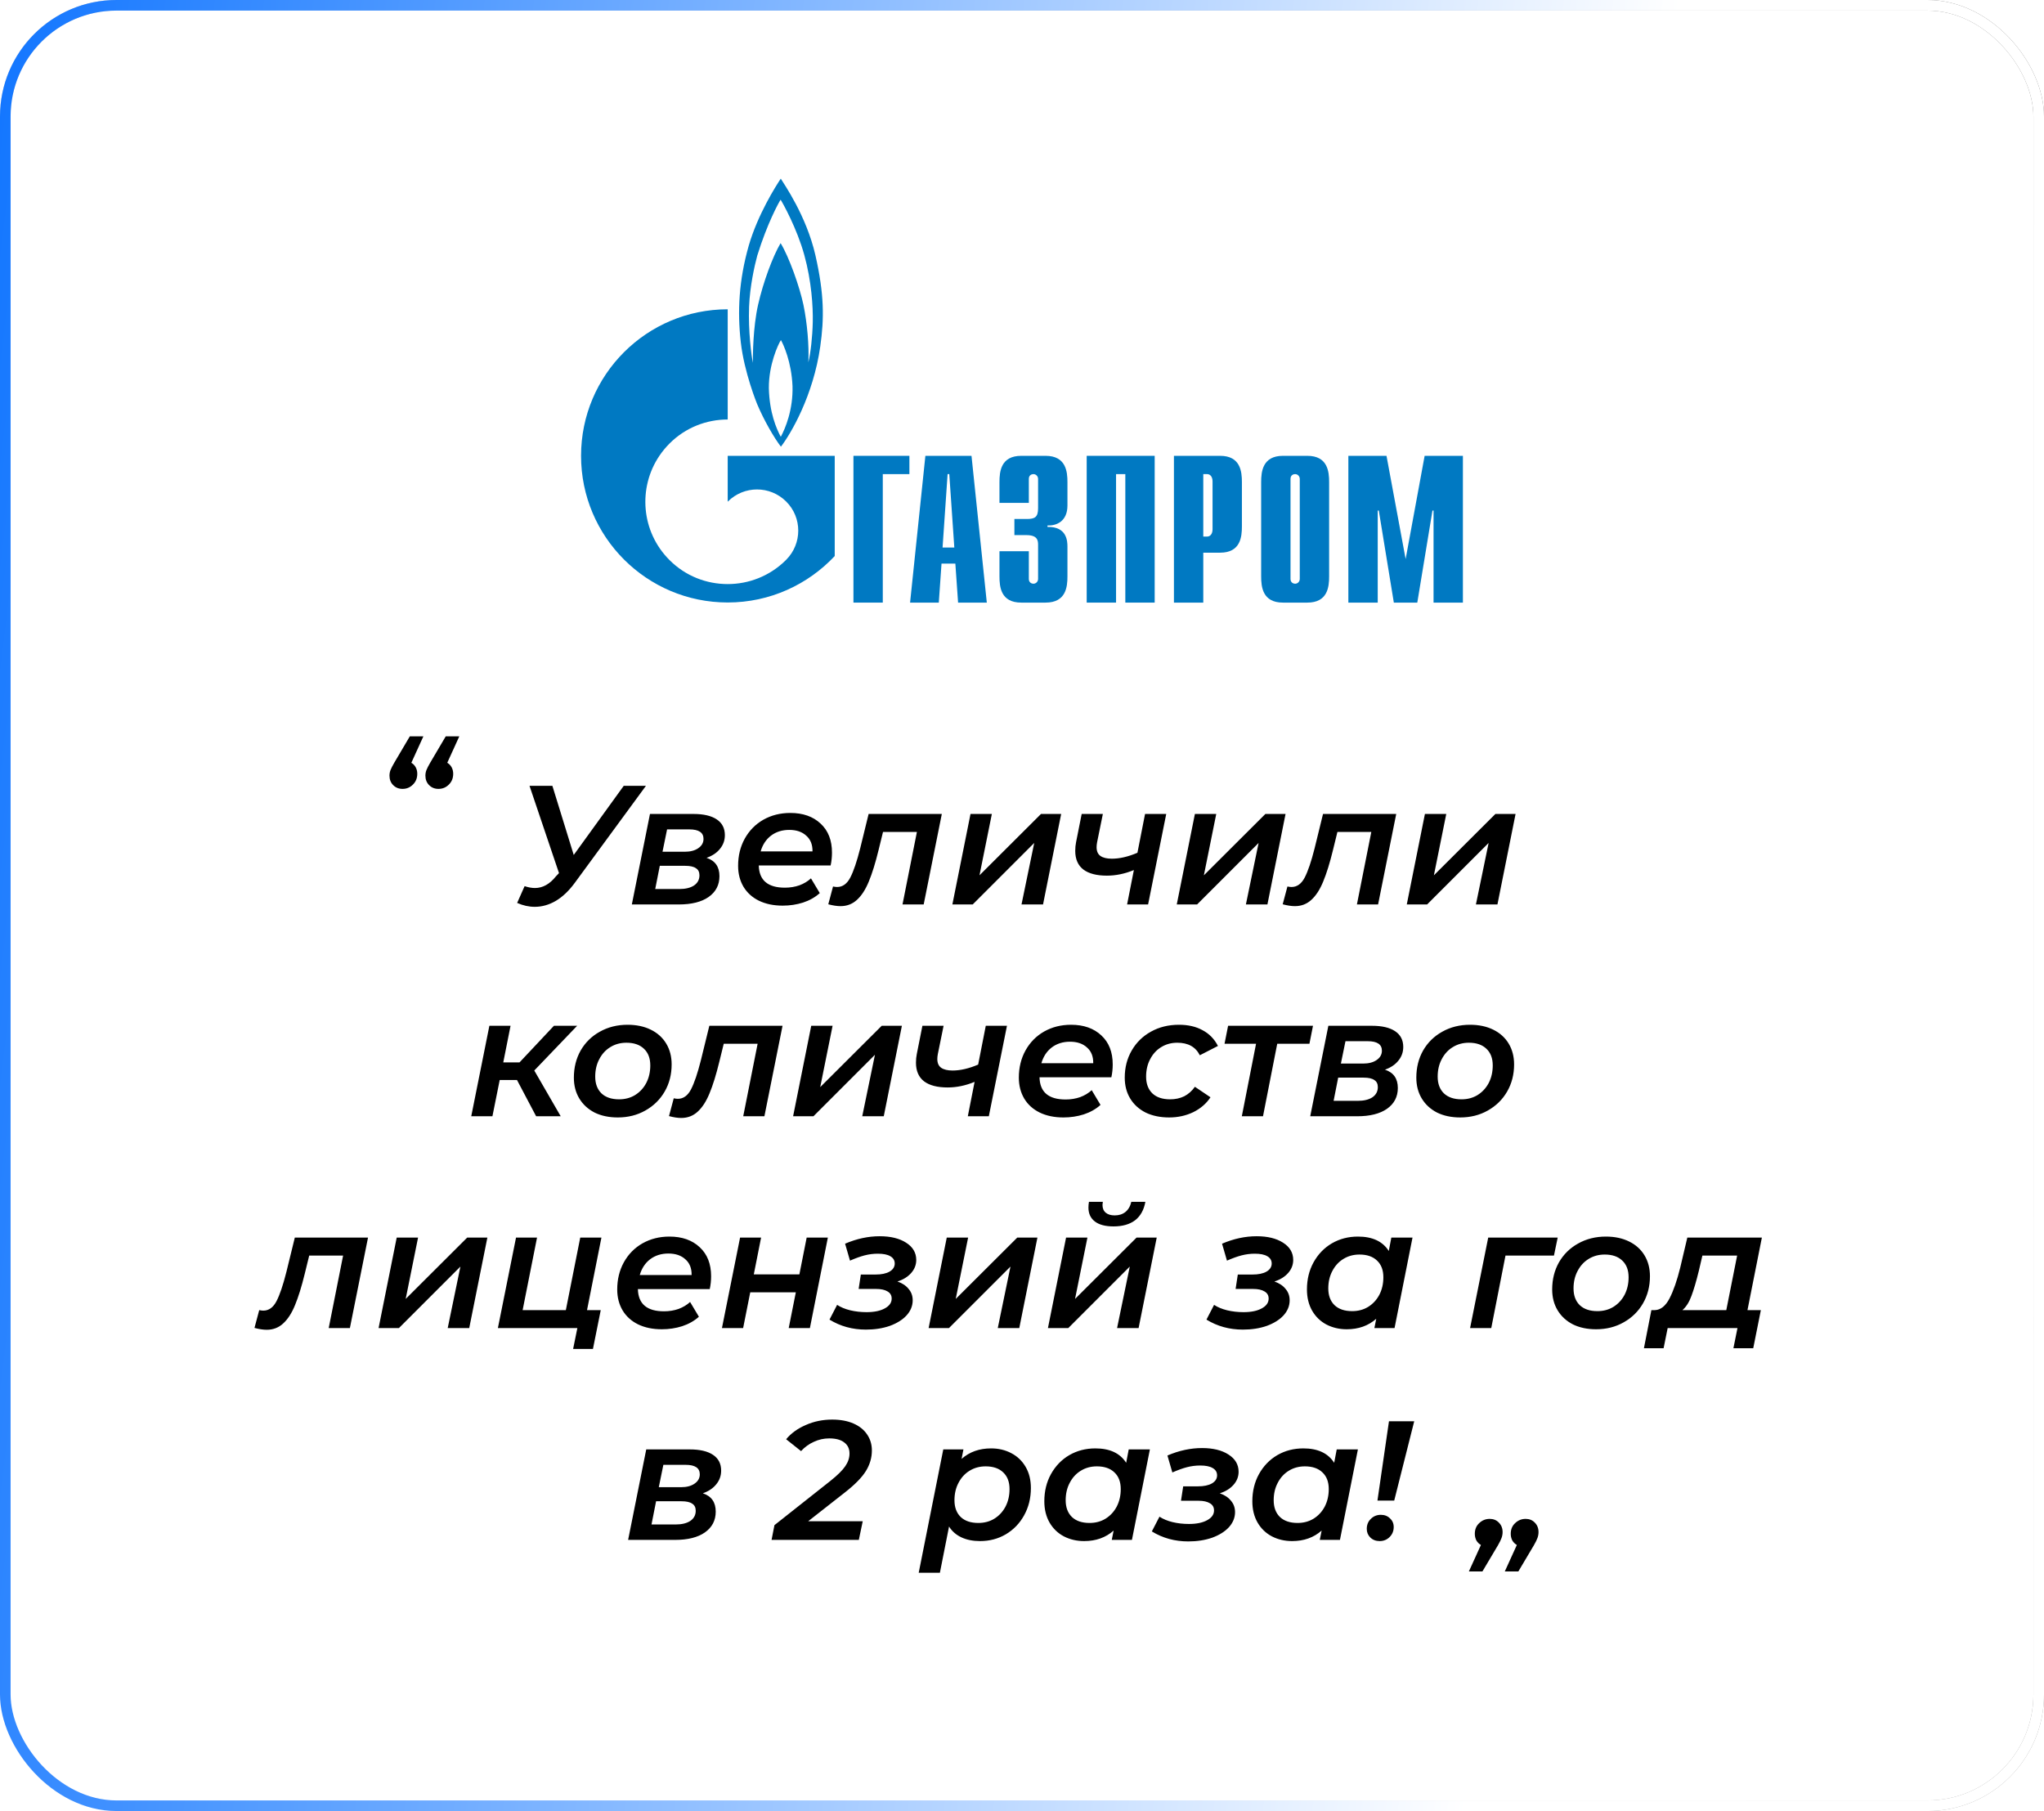 <?xml version="1.0" encoding="UTF-8"?> <svg xmlns="http://www.w3.org/2000/svg" width="193" height="171" viewBox="0 0 193 171" fill="none"><rect x="0.5" y="0.5" width="192" height="170" rx="10.5" fill="white" fill-opacity="0.25" stroke="url(#paint0_linear_2084_2241)"></rect><g filter="url(#filter0_b_2084_2241)"><rect x="1" y="1" width="191" height="169" rx="10" fill="url(#paint1_linear_2084_2241)"></rect><rect x="0.5" y="0.5" width="192" height="170" rx="10.5" stroke="url(#paint2_linear_2084_2241)"></rect><rect x="0.5" y="0.5" width="192" height="170" rx="10.5" stroke="url(#paint3_linear_2084_2241)"></rect></g><rect x="0.5" y="0.5" width="192" height="170" rx="10.5" stroke="url(#paint4_linear_2084_2241)"></rect><path d="M60.99 74.2L54.302 83.32C53.737 84.098 53.129 84.68 52.478 85.064C51.838 85.437 51.177 85.624 50.494 85.624C49.94 85.624 49.385 85.501 48.83 85.256L49.534 83.672C49.886 83.789 50.212 83.848 50.51 83.848C51.246 83.848 51.908 83.48 52.494 82.744L52.782 82.44L49.998 74.2H52.158L54.174 80.728L58.894 74.2H60.99ZM66.716 81C67.527 81.266 67.932 81.842 67.932 82.728C67.932 83.56 67.591 84.216 66.908 84.696C66.236 85.165 65.297 85.4 64.092 85.4H59.66L61.372 76.856H65.484C66.433 76.856 67.164 77.026 67.676 77.368C68.188 77.709 68.444 78.205 68.444 78.856C68.444 79.346 68.289 79.778 67.98 80.152C67.681 80.525 67.26 80.808 66.716 81ZM62.556 80.424H64.652C65.185 80.424 65.612 80.312 65.932 80.088C66.263 79.864 66.428 79.57 66.428 79.208C66.428 78.61 65.98 78.312 65.084 78.312H62.988L62.556 80.424ZM64.14 83.944C64.727 83.944 65.191 83.832 65.532 83.608C65.873 83.373 66.044 83.053 66.044 82.648C66.044 82.338 65.932 82.114 65.708 81.976C65.495 81.826 65.159 81.752 64.7 81.752H62.3L61.868 83.944H64.14ZM78.558 80.504C78.558 80.92 78.516 81.325 78.43 81.72H71.646C71.678 83.117 72.5 83.816 74.11 83.816C74.601 83.816 75.06 83.741 75.486 83.592C75.913 83.432 76.276 83.213 76.574 82.936L77.406 84.328C76.969 84.722 76.441 85.021 75.822 85.224C75.214 85.416 74.574 85.512 73.902 85.512C73.049 85.512 72.302 85.357 71.662 85.048C71.033 84.738 70.548 84.301 70.206 83.736C69.865 83.16 69.694 82.498 69.694 81.752C69.694 80.802 69.902 79.949 70.318 79.192C70.745 78.424 71.332 77.826 72.078 77.4C72.836 76.973 73.684 76.76 74.622 76.76C75.817 76.76 76.772 77.096 77.486 77.768C78.201 78.429 78.558 79.341 78.558 80.504ZM74.526 78.36C73.854 78.36 73.278 78.541 72.798 78.904C72.329 79.266 72.004 79.762 71.822 80.392H76.718C76.729 79.752 76.532 79.256 76.126 78.904C75.732 78.541 75.198 78.36 74.526 78.36ZM88.929 76.856L87.217 85.4H85.217L86.577 78.552H83.377L82.961 80.248C82.662 81.474 82.353 82.472 82.033 83.24C81.723 83.997 81.35 84.573 80.913 84.968C80.486 85.362 79.969 85.56 79.361 85.56C79.03 85.56 78.646 85.501 78.209 85.384L78.657 83.704C78.806 83.736 78.934 83.752 79.041 83.752C79.563 83.752 79.979 83.453 80.289 82.856C80.598 82.258 80.907 81.346 81.217 80.12L82.017 76.856H88.929ZM91.638 76.856H93.654L92.486 82.648L98.294 76.856H100.198L98.486 85.4H96.454L97.654 79.592L91.846 85.4H89.926L91.638 76.856ZM110.119 76.856L108.407 85.4H106.423L107.063 82.152C106.21 82.504 105.362 82.68 104.519 82.68C103.549 82.68 102.807 82.488 102.295 82.104C101.783 81.709 101.527 81.122 101.527 80.344C101.527 80.045 101.554 79.768 101.607 79.512L102.135 76.856H104.135L103.591 79.528C103.559 79.698 103.543 79.853 103.543 79.992C103.543 80.376 103.666 80.653 103.911 80.824C104.157 80.994 104.514 81.08 104.983 81.08C105.719 81.08 106.525 80.893 107.399 80.52L108.119 76.856H110.119ZM112.825 76.856H114.841L113.673 82.648L119.481 76.856H121.385L119.673 85.4H117.641L118.841 79.592L113.033 85.4H111.113L112.825 76.856ZM131.835 76.856L130.123 85.4H128.123L129.483 78.552H126.283L125.867 80.248C125.568 81.474 125.259 82.472 124.939 83.24C124.629 83.997 124.256 84.573 123.819 84.968C123.392 85.362 122.875 85.56 122.267 85.56C121.936 85.56 121.552 85.501 121.115 85.384L121.563 83.704C121.712 83.736 121.84 83.752 121.947 83.752C122.469 83.752 122.885 83.453 123.195 82.856C123.504 82.258 123.813 81.346 124.123 80.12L124.923 76.856H131.835ZM134.544 76.856H136.56L135.392 82.648L141.2 76.856H143.104L141.392 85.4H139.36L140.56 79.592L134.752 85.4H132.832L134.544 76.856ZM50.448 101.08L52.944 105.4H50.624L48.816 101.976H47.184L46.496 105.4H44.496L46.208 96.856H48.208L47.52 100.312H49.056L52.304 96.856H54.496L50.448 101.08ZM58.33 105.512C57.498 105.512 56.767 105.357 56.138 105.048C55.52 104.728 55.039 104.285 54.698 103.72C54.357 103.154 54.186 102.498 54.186 101.752C54.186 100.802 54.4 99.949 54.826 99.192C55.264 98.434 55.866 97.842 56.634 97.416C57.413 96.978 58.288 96.76 59.258 96.76C60.09 96.76 60.821 96.914 61.45 97.224C62.08 97.533 62.565 97.97 62.906 98.536C63.248 99.101 63.418 99.757 63.418 100.504C63.418 101.453 63.2 102.306 62.762 103.064C62.325 103.821 61.717 104.418 60.938 104.856C60.17 105.293 59.301 105.512 58.33 105.512ZM58.458 103.8C59.023 103.8 59.525 103.666 59.962 103.4C60.41 103.122 60.762 102.744 61.018 102.264C61.274 101.773 61.402 101.218 61.402 100.6C61.402 99.928 61.205 99.405 60.81 99.032C60.416 98.648 59.861 98.456 59.146 98.456C58.581 98.456 58.074 98.594 57.626 98.872C57.189 99.138 56.842 99.517 56.586 100.008C56.33 100.488 56.202 101.037 56.202 101.656C56.202 102.328 56.4 102.856 56.794 103.24C57.189 103.613 57.743 103.8 58.458 103.8ZM73.889 96.856L72.177 105.4H70.177L71.537 98.552H68.338L67.921 100.248C67.623 101.474 67.314 102.472 66.993 103.24C66.684 103.997 66.311 104.573 65.874 104.968C65.447 105.362 64.93 105.56 64.322 105.56C63.991 105.56 63.607 105.501 63.169 105.384L63.617 103.704C63.767 103.736 63.895 103.752 64.001 103.752C64.524 103.752 64.94 103.453 65.249 102.856C65.559 102.258 65.868 101.346 66.177 100.12L66.978 96.856H73.889ZM76.599 96.856H78.615L77.447 102.648L83.255 96.856H85.159L83.447 105.4H81.415L82.615 99.592L76.807 105.4H74.887L76.599 96.856ZM95.08 96.856L93.368 105.4H91.384L92.024 102.152C91.171 102.504 90.323 102.68 89.48 102.68C88.51 102.68 87.768 102.488 87.256 102.104C86.744 101.709 86.488 101.122 86.488 100.344C86.488 100.045 86.515 99.768 86.568 99.512L87.096 96.856H89.096L88.552 99.528C88.52 99.698 88.504 99.853 88.504 99.992C88.504 100.376 88.627 100.653 88.872 100.824C89.118 100.994 89.475 101.08 89.944 101.08C90.68 101.08 91.486 100.893 92.36 100.52L93.08 96.856H95.08ZM105.066 100.504C105.066 100.92 105.023 101.325 104.938 101.72H98.154C98.186 103.117 99.007 103.816 100.618 103.816C101.109 103.816 101.567 103.741 101.994 103.592C102.421 103.432 102.783 103.213 103.082 102.936L103.914 104.328C103.477 104.722 102.949 105.021 102.33 105.224C101.722 105.416 101.082 105.512 100.41 105.512C99.557 105.512 98.81 105.357 98.17 105.048C97.541 104.738 97.055 104.301 96.714 103.736C96.373 103.16 96.202 102.498 96.202 101.752C96.202 100.802 96.41 99.949 96.826 99.192C97.253 98.424 97.84 97.826 98.586 97.4C99.344 96.973 100.191 96.76 101.13 96.76C102.325 96.76 103.279 97.096 103.994 97.768C104.709 98.429 105.066 99.341 105.066 100.504ZM101.034 98.36C100.362 98.36 99.786 98.541 99.306 98.904C98.837 99.266 98.511 99.762 98.33 100.392H103.226C103.237 99.752 103.039 99.256 102.634 98.904C102.239 98.541 101.706 98.36 101.034 98.36ZM110.394 105.512C109.551 105.512 108.81 105.357 108.17 105.048C107.54 104.728 107.055 104.285 106.714 103.72C106.372 103.154 106.202 102.498 106.202 101.752C106.202 100.802 106.42 99.949 106.858 99.192C107.295 98.434 107.898 97.842 108.666 97.416C109.444 96.978 110.33 96.76 111.322 96.76C112.186 96.76 112.927 96.93 113.546 97.272C114.175 97.602 114.66 98.098 115.002 98.76L113.29 99.64C112.895 98.85 112.186 98.456 111.162 98.456C110.596 98.456 110.09 98.594 109.642 98.872C109.204 99.138 108.858 99.517 108.602 100.008C108.346 100.488 108.218 101.037 108.218 101.656C108.218 102.328 108.415 102.856 108.81 103.24C109.204 103.613 109.764 103.8 110.49 103.8C110.98 103.8 111.423 103.704 111.818 103.512C112.212 103.309 112.548 103.01 112.826 102.616L114.298 103.608C113.903 104.205 113.359 104.674 112.666 105.016C111.972 105.346 111.215 105.512 110.394 105.512ZM123.64 98.552H120.6L119.256 105.4H117.256L118.6 98.552H115.624L115.96 96.856H123.976L123.64 98.552ZM130.771 101C131.581 101.266 131.987 101.842 131.987 102.728C131.987 103.56 131.645 104.216 130.963 104.696C130.291 105.165 129.352 105.4 128.147 105.4H123.715L125.427 96.856H129.539C130.488 96.856 131.219 97.026 131.731 97.368C132.243 97.709 132.499 98.205 132.499 98.856C132.499 99.346 132.344 99.778 132.035 100.152C131.736 100.525 131.315 100.808 130.771 101ZM126.611 100.424H128.707C129.24 100.424 129.667 100.312 129.987 100.088C130.317 99.864 130.483 99.57 130.483 99.208C130.483 98.61 130.035 98.312 129.139 98.312H127.043L126.611 100.424ZM128.195 103.944C128.781 103.944 129.245 103.832 129.587 103.608C129.928 103.373 130.099 103.053 130.099 102.648C130.099 102.338 129.987 102.114 129.763 101.976C129.549 101.826 129.213 101.752 128.755 101.752H126.355L125.923 103.944H128.195ZM137.877 105.512C137.045 105.512 136.314 105.357 135.685 105.048C135.066 104.728 134.586 104.285 134.245 103.72C133.904 103.154 133.733 102.498 133.733 101.752C133.733 100.802 133.946 99.949 134.373 99.192C134.81 98.434 135.413 97.842 136.181 97.416C136.96 96.978 137.834 96.76 138.805 96.76C139.637 96.76 140.368 96.914 140.997 97.224C141.626 97.533 142.112 97.97 142.453 98.536C142.794 99.101 142.965 99.757 142.965 100.504C142.965 101.453 142.746 102.306 142.309 103.064C141.872 103.821 141.264 104.418 140.485 104.856C139.717 105.293 138.848 105.512 137.877 105.512ZM138.005 103.8C138.57 103.8 139.072 103.666 139.509 103.4C139.957 103.122 140.309 102.744 140.565 102.264C140.821 101.773 140.949 101.218 140.949 100.6C140.949 99.928 140.752 99.405 140.357 99.032C139.962 98.648 139.408 98.456 138.693 98.456C138.128 98.456 137.621 98.594 137.173 98.872C136.736 99.138 136.389 99.517 136.133 100.008C135.877 100.488 135.749 101.037 135.749 101.656C135.749 102.328 135.946 102.856 136.341 103.24C136.736 103.613 137.29 103.8 138.005 103.8ZM34.749 116.856L33.037 125.4H31.037L32.397 118.552H29.197L28.781 120.248C28.482 121.474 28.173 122.472 27.853 123.24C27.544 123.997 27.17 124.573 26.733 124.968C26.306 125.362 25.789 125.56 25.181 125.56C24.85 125.56 24.466 125.501 24.029 125.384L24.477 123.704C24.626 123.736 24.754 123.752 24.861 123.752C25.384 123.752 25.799 123.453 26.109 122.856C26.418 122.258 26.727 121.346 27.037 120.12L27.837 116.856H34.749ZM37.458 116.856H39.474L38.306 122.648L44.114 116.856H46.018L44.306 125.4H42.274L43.474 119.592L37.666 125.4H35.746L37.458 116.856ZM55.428 123.704H56.724L55.988 127.368H54.116L54.516 125.4H47.012L48.724 116.856H50.708L49.348 123.704H53.428L54.788 116.856H56.788L55.428 123.704ZM67.144 120.504C67.144 120.92 67.102 121.325 67.016 121.72H60.232C60.264 123.117 61.086 123.816 62.696 123.816C63.187 123.816 63.646 123.741 64.072 123.592C64.499 123.432 64.862 123.213 65.16 122.936L65.992 124.328C65.555 124.722 65.027 125.021 64.408 125.224C63.8 125.416 63.16 125.512 62.488 125.512C61.635 125.512 60.888 125.357 60.248 125.048C59.619 124.738 59.134 124.301 58.792 123.736C58.451 123.16 58.28 122.498 58.28 121.752C58.28 120.802 58.488 119.949 58.904 119.192C59.331 118.424 59.918 117.826 60.664 117.4C61.422 116.973 62.27 116.76 63.208 116.76C64.403 116.76 65.358 117.096 66.072 117.768C66.787 118.429 67.144 119.341 67.144 120.504ZM63.112 118.36C62.44 118.36 61.864 118.541 61.384 118.904C60.915 119.266 60.59 119.762 60.408 120.392H65.304C65.315 119.752 65.118 119.256 64.712 118.904C64.318 118.541 63.784 118.36 63.112 118.36ZM69.88 116.856H71.864L71.176 120.328H75.48L76.168 116.856H78.168L76.472 125.4H74.472L75.144 122.024H70.84L70.168 125.4H68.168L69.88 116.856ZM84.739 121C85.198 121.16 85.549 121.394 85.795 121.704C86.051 122.002 86.179 122.36 86.179 122.776C86.179 123.298 85.987 123.773 85.603 124.2C85.219 124.616 84.691 124.946 84.019 125.192C83.347 125.426 82.595 125.544 81.763 125.544C80.493 125.544 79.347 125.229 78.323 124.6L79.043 123.208C79.384 123.432 79.795 123.602 80.275 123.72C80.766 123.837 81.283 123.896 81.827 123.896C82.541 123.896 83.112 123.778 83.539 123.544C83.976 123.309 84.195 123 84.195 122.616C84.195 122.317 84.067 122.093 83.811 121.944C83.555 121.784 83.192 121.704 82.723 121.704H81.075L81.283 120.344H82.659C83.224 120.344 83.667 120.253 83.987 120.072C84.317 119.88 84.483 119.624 84.483 119.304C84.483 119.005 84.344 118.776 84.067 118.616C83.8 118.456 83.406 118.376 82.883 118.376C82.467 118.376 82.051 118.429 81.635 118.536C81.23 118.642 80.771 118.808 80.259 119.032L79.795 117.432C80.894 116.962 81.981 116.728 83.059 116.728C84.094 116.728 84.925 116.93 85.555 117.336C86.195 117.741 86.515 118.285 86.515 118.968C86.515 119.426 86.355 119.837 86.035 120.2C85.715 120.562 85.283 120.829 84.739 121ZM89.395 116.856H91.412L90.243 122.648L96.052 116.856H97.956L96.243 125.4H94.212L95.412 119.592L89.603 125.4H87.683L89.395 116.856ZM100.661 116.856H102.677L101.509 122.648L107.317 116.856H109.221L107.509 125.4H105.477L106.677 119.592L100.869 125.4H98.949L100.661 116.856ZM105.141 115.8C104.373 115.8 103.786 115.645 103.381 115.336C102.976 115.026 102.773 114.589 102.773 114.024C102.773 113.853 102.789 113.672 102.821 113.48H104.133C104.112 113.629 104.101 113.725 104.101 113.768C104.101 114.088 104.202 114.333 104.405 114.504C104.608 114.674 104.89 114.76 105.253 114.76C105.658 114.76 105.994 114.653 106.261 114.44C106.538 114.216 106.725 113.896 106.821 113.48H108.149C108.01 114.248 107.685 114.829 107.173 115.224C106.661 115.608 105.984 115.8 105.141 115.8ZM120.333 121C120.791 121.16 121.143 121.394 121.389 121.704C121.645 122.002 121.773 122.36 121.773 122.776C121.773 123.298 121.581 123.773 121.197 124.2C120.813 124.616 120.285 124.946 119.613 125.192C118.941 125.426 118.189 125.544 117.357 125.544C116.087 125.544 114.941 125.229 113.917 124.6L114.637 123.208C114.978 123.432 115.389 123.602 115.869 123.72C116.359 123.837 116.877 123.896 117.421 123.896C118.135 123.896 118.706 123.778 119.133 123.544C119.57 123.309 119.789 123 119.789 122.616C119.789 122.317 119.661 122.093 119.405 121.944C119.149 121.784 118.786 121.704 118.317 121.704H116.669L116.877 120.344H118.253C118.818 120.344 119.261 120.253 119.581 120.072C119.911 119.88 120.077 119.624 120.077 119.304C120.077 119.005 119.938 118.776 119.661 118.616C119.394 118.456 118.999 118.376 118.477 118.376C118.061 118.376 117.645 118.429 117.229 118.536C116.823 118.642 116.365 118.808 115.853 119.032L115.389 117.432C116.487 116.962 117.575 116.728 118.653 116.728C119.687 116.728 120.519 116.93 121.149 117.336C121.789 117.741 122.109 118.285 122.109 118.968C122.109 119.426 121.949 119.837 121.629 120.2C121.309 120.562 120.877 120.829 120.333 121ZM133.373 116.856L131.677 125.4H129.773L129.949 124.52C129.203 125.181 128.275 125.512 127.165 125.512C126.461 125.512 125.821 125.362 125.245 125.064C124.68 124.765 124.232 124.333 123.901 123.768C123.571 123.192 123.405 122.52 123.405 121.752C123.405 120.802 123.613 119.949 124.029 119.192C124.456 118.424 125.032 117.826 125.757 117.4C126.493 116.973 127.315 116.76 128.221 116.76C129.587 116.76 130.557 117.213 131.133 118.12L131.373 116.856H133.373ZM127.677 123.8C128.243 123.8 128.744 123.666 129.181 123.4C129.629 123.122 129.981 122.744 130.237 122.264C130.493 121.773 130.621 121.218 130.621 120.6C130.621 119.928 130.424 119.405 130.029 119.032C129.635 118.648 129.08 118.456 128.365 118.456C127.8 118.456 127.293 118.594 126.845 118.872C126.408 119.138 126.061 119.517 125.805 120.008C125.549 120.488 125.421 121.037 125.421 121.656C125.421 122.328 125.619 122.856 126.013 123.24C126.408 123.613 126.963 123.8 127.677 123.8ZM146.729 118.552H142.153L140.809 125.4H138.809L140.521 116.856H147.081L146.729 118.552ZM150.705 125.512C149.873 125.512 149.142 125.357 148.513 125.048C147.894 124.728 147.414 124.285 147.073 123.72C146.732 123.154 146.561 122.498 146.561 121.752C146.561 120.802 146.774 119.949 147.201 119.192C147.638 118.434 148.241 117.842 149.009 117.416C149.788 116.978 150.662 116.76 151.633 116.76C152.465 116.76 153.196 116.914 153.825 117.224C154.454 117.533 154.94 117.97 155.281 118.536C155.622 119.101 155.793 119.757 155.793 120.504C155.793 121.453 155.574 122.306 155.137 123.064C154.7 123.821 154.092 124.418 153.313 124.856C152.545 125.293 151.676 125.512 150.705 125.512ZM150.833 123.8C151.398 123.8 151.9 123.666 152.337 123.4C152.785 123.122 153.137 122.744 153.393 122.264C153.649 121.773 153.777 121.218 153.777 120.6C153.777 119.928 153.58 119.405 153.185 119.032C152.79 118.648 152.236 118.456 151.521 118.456C150.956 118.456 150.449 118.594 150.001 118.872C149.564 119.138 149.217 119.517 148.961 120.008C148.705 120.488 148.577 121.037 148.577 121.656C148.577 122.328 148.774 122.856 149.169 123.24C149.564 123.613 150.118 123.8 150.833 123.8ZM165.001 123.704H166.265L165.545 127.304H163.673L164.057 125.4H157.465L157.081 127.304H155.224L155.928 123.704H156.264C156.809 123.682 157.267 123.314 157.641 122.6C158.014 121.874 158.35 120.909 158.649 119.704L159.321 116.856H166.361L165.001 123.704ZM160.409 119.992C160.163 120.994 159.929 121.789 159.705 122.376C159.491 122.962 159.209 123.405 158.857 123.704H163.001L164.025 118.552H160.745L160.409 119.992ZM66.365 141C67.175 141.266 67.581 141.842 67.581 142.728C67.581 143.56 67.239 144.216 66.556 144.696C65.885 145.165 64.946 145.4 63.74 145.4H59.309L61.02 136.856H65.132C66.082 136.856 66.812 137.026 67.325 137.368C67.837 137.709 68.093 138.205 68.093 138.856C68.093 139.346 67.938 139.778 67.629 140.152C67.33 140.525 66.909 140.808 66.365 141ZM62.205 140.424H64.3C64.834 140.424 65.26 140.312 65.581 140.088C65.911 139.864 66.076 139.57 66.076 139.208C66.076 138.61 65.629 138.312 64.733 138.312H62.636L62.205 140.424ZM63.788 143.944C64.375 143.944 64.839 143.832 65.18 143.608C65.522 143.373 65.692 143.053 65.692 142.648C65.692 142.338 65.581 142.114 65.356 141.976C65.143 141.826 64.807 141.752 64.349 141.752H61.949L61.517 143.944H63.788ZM76.309 143.64H81.461L81.093 145.4H72.853L73.125 144.008L78.405 139.832C79.087 139.288 79.557 138.824 79.813 138.44C80.079 138.056 80.213 137.656 80.213 137.24C80.213 136.792 80.047 136.445 79.717 136.2C79.397 135.944 78.922 135.816 78.293 135.816C77.791 135.816 77.311 135.922 76.853 136.136C76.394 136.338 75.989 136.632 75.637 137.016L74.229 135.896C74.698 135.33 75.317 134.882 76.085 134.552C76.853 134.21 77.685 134.04 78.581 134.04C79.349 134.04 80.015 134.162 80.581 134.408C81.146 134.653 81.578 135 81.877 135.448C82.175 135.885 82.325 136.386 82.325 136.952C82.325 137.634 82.138 138.28 81.765 138.888C81.391 139.496 80.735 140.168 79.797 140.904L76.309 143.64ZM93.579 136.76C94.283 136.76 94.918 136.909 95.483 137.208C96.059 137.506 96.512 137.938 96.843 138.504C97.174 139.069 97.339 139.736 97.339 140.504C97.339 141.453 97.126 142.312 96.699 143.08C96.283 143.837 95.707 144.434 94.971 144.872C94.246 145.298 93.435 145.512 92.539 145.512C91.867 145.512 91.28 145.394 90.779 145.16C90.278 144.925 89.888 144.584 89.611 144.136L88.747 148.504H86.747L89.067 136.856H90.971L90.795 137.752C91.542 137.09 92.47 136.76 93.579 136.76ZM92.379 143.8C92.944 143.8 93.446 143.666 93.883 143.4C94.331 143.122 94.683 142.744 94.939 142.264C95.195 141.773 95.323 141.218 95.323 140.6C95.323 139.928 95.126 139.405 94.731 139.032C94.336 138.648 93.782 138.456 93.067 138.456C92.502 138.456 91.995 138.594 91.547 138.872C91.11 139.138 90.763 139.517 90.507 140.008C90.251 140.488 90.123 141.037 90.123 141.656C90.123 142.328 90.32 142.856 90.715 143.24C91.11 143.613 91.664 143.8 92.379 143.8ZM108.576 136.856L106.88 145.4H104.976L105.152 144.52C104.406 145.181 103.478 145.512 102.368 145.512C101.664 145.512 101.024 145.362 100.448 145.064C99.883 144.765 99.435 144.333 99.104 143.768C98.774 143.192 98.608 142.52 98.608 141.752C98.608 140.802 98.816 139.949 99.232 139.192C99.659 138.424 100.235 137.826 100.96 137.4C101.696 136.973 102.518 136.76 103.424 136.76C104.79 136.76 105.76 137.213 106.336 138.12L106.576 136.856H108.576ZM102.88 143.8C103.446 143.8 103.947 143.666 104.384 143.4C104.832 143.122 105.184 142.744 105.44 142.264C105.696 141.773 105.824 141.218 105.824 140.6C105.824 139.928 105.627 139.405 105.232 139.032C104.838 138.648 104.283 138.456 103.568 138.456C103.003 138.456 102.496 138.594 102.048 138.872C101.611 139.138 101.264 139.517 101.008 140.008C100.752 140.488 100.624 141.037 100.624 141.656C100.624 142.328 100.822 142.856 101.216 143.24C101.611 143.613 102.166 143.8 102.88 143.8ZM115.176 141C115.635 141.16 115.987 141.394 116.232 141.704C116.488 142.002 116.616 142.36 116.616 142.776C116.616 143.298 116.424 143.773 116.04 144.2C115.656 144.616 115.128 144.946 114.456 145.192C113.784 145.426 113.032 145.544 112.2 145.544C110.931 145.544 109.784 145.229 108.76 144.6L109.48 143.208C109.822 143.432 110.232 143.602 110.712 143.72C111.203 143.837 111.72 143.896 112.264 143.896C112.979 143.896 113.55 143.778 113.976 143.544C114.414 143.309 114.632 143 114.632 142.616C114.632 142.317 114.504 142.093 114.248 141.944C113.992 141.784 113.63 141.704 113.16 141.704H111.512L111.72 140.344H113.096C113.662 140.344 114.104 140.253 114.424 140.072C114.755 139.88 114.92 139.624 114.92 139.304C114.92 139.005 114.782 138.776 114.504 138.616C114.238 138.456 113.843 138.376 113.32 138.376C112.904 138.376 112.488 138.429 112.072 138.536C111.667 138.642 111.208 138.808 110.696 139.032L110.232 137.432C111.331 136.962 112.419 136.728 113.496 136.728C114.531 136.728 115.363 136.93 115.992 137.336C116.632 137.741 116.952 138.285 116.952 138.968C116.952 139.426 116.792 139.837 116.472 140.2C116.152 140.562 115.72 140.829 115.176 141ZM128.217 136.856L126.521 145.4H124.617L124.793 144.52C124.046 145.181 123.118 145.512 122.009 145.512C121.305 145.512 120.665 145.362 120.089 145.064C119.524 144.765 119.076 144.333 118.745 143.768C118.414 143.192 118.249 142.52 118.249 141.752C118.249 140.802 118.457 139.949 118.873 139.192C119.3 138.424 119.876 137.826 120.601 137.4C121.337 136.973 122.158 136.76 123.065 136.76C124.43 136.76 125.401 137.213 125.977 138.12L126.217 136.856H128.217ZM122.521 143.8C123.086 143.8 123.588 143.666 124.025 143.4C124.473 143.122 124.825 142.744 125.081 142.264C125.337 141.773 125.465 141.218 125.465 140.6C125.465 139.928 125.268 139.405 124.873 139.032C124.478 138.648 123.924 138.456 123.209 138.456C122.644 138.456 122.137 138.594 121.689 138.872C121.252 139.138 120.905 139.517 120.649 140.008C120.393 140.488 120.265 141.037 120.265 141.656C120.265 142.328 120.462 142.856 120.857 143.24C121.252 143.613 121.806 143.8 122.521 143.8ZM131.15 134.2H133.534L131.646 141.688H130.062L131.15 134.2ZM130.27 145.512C129.918 145.512 129.625 145.4 129.39 145.176C129.166 144.952 129.054 144.68 129.054 144.36C129.054 143.976 129.182 143.661 129.438 143.416C129.694 143.16 130.009 143.032 130.382 143.032C130.734 143.032 131.022 143.144 131.246 143.368C131.481 143.581 131.598 143.853 131.598 144.184C131.598 144.557 131.47 144.872 131.214 145.128C130.958 145.384 130.644 145.512 130.27 145.512Z" fill="black"></path><path d="M38.84 72.024C39.021 72.13 39.16 72.274 39.256 72.456C39.352 72.637 39.4 72.84 39.4 73.064C39.4 73.48 39.261 73.821 38.984 74.088C38.717 74.354 38.392 74.488 38.008 74.488C37.656 74.488 37.362 74.37 37.128 74.136C36.893 73.901 36.776 73.602 36.776 73.24C36.776 73.058 36.808 72.882 36.872 72.712C36.946 72.53 37.064 72.301 37.224 72.024L38.696 69.528H39.976L38.84 72.024ZM42.232 72.024C42.413 72.13 42.552 72.274 42.648 72.456C42.744 72.637 42.792 72.84 42.792 73.064C42.792 73.48 42.653 73.821 42.376 74.088C42.109 74.354 41.784 74.488 41.4 74.488C41.048 74.488 40.754 74.37 40.52 74.136C40.285 73.901 40.168 73.602 40.168 73.24C40.168 73.058 40.2 72.882 40.264 72.712C40.338 72.53 40.456 72.301 40.616 72.024L42.088 69.528H43.368L42.232 72.024Z" fill="black"></path><path d="M140.664 143.416C141.016 143.416 141.304 143.533 141.528 143.768C141.762 144.002 141.88 144.301 141.88 144.664C141.88 144.845 141.848 145.026 141.784 145.208C141.72 145.389 141.608 145.618 141.448 145.896L139.976 148.376H138.696L139.832 145.88C139.65 145.773 139.506 145.629 139.4 145.448C139.304 145.256 139.256 145.048 139.256 144.824C139.256 144.408 139.394 144.072 139.672 143.816C139.949 143.549 140.28 143.416 140.664 143.416ZM144.056 143.416C144.408 143.416 144.696 143.533 144.92 143.768C145.154 144.002 145.272 144.301 145.272 144.664C145.272 144.845 145.24 145.026 145.176 145.208C145.112 145.389 145 145.618 144.84 145.896L143.368 148.376H142.088L143.224 145.88C143.042 145.773 142.898 145.629 142.792 145.448C142.696 145.256 142.648 145.048 142.648 144.824C142.648 144.408 142.786 144.072 143.064 143.816C143.341 143.549 143.672 143.416 144.056 143.416Z" fill="black"></path><path d="M80.584 43.04H85.868V44.767H83.355V56.899H80.584V43.04Z" fill="#0079C2"></path><path d="M89 51.696L89.475 44.767H89.634L90.109 51.696H89ZM85.932 56.899H88.644L88.901 53.218H90.207L90.465 56.899H93.177L91.732 43.04H87.377L85.932 56.899Z" fill="#0079C2"></path><path d="M97.145 52.048V54.661C97.145 55.013 97.417 55.116 97.576 55.116C97.838 55.116 98.019 54.9 98.019 54.661V51.435C98.019 51.003 97.94 50.526 96.906 50.526H95.782V49.004H96.952C97.736 49.004 98.019 48.822 98.019 47.97V45.221C98.019 44.983 97.838 44.767 97.576 44.767C97.417 44.767 97.145 44.858 97.145 45.221V47.482H94.373V45.517C94.373 44.551 94.487 43.04 96.429 43.04H98.724C100.666 43.04 100.791 44.551 100.791 45.517V47.732C100.791 49.243 99.735 49.652 98.906 49.617V49.754C100.769 49.708 100.791 51.14 100.791 51.628V54.423C100.791 55.4 100.666 56.899 98.724 56.899H96.429C94.487 56.899 94.373 55.4 94.373 54.423V52.048H97.145Z" fill="#0079C2"></path><path d="M102.609 43.04H109.028V56.899H106.256V44.767H105.381V56.899H102.609V43.04Z" fill="#0079C2"></path><path d="M113.617 50.663V44.767H113.981C114.276 44.767 114.492 45.017 114.492 45.46V49.97C114.492 50.413 114.276 50.663 113.981 50.663H113.617ZM110.846 56.899H113.617V52.185H115.208C117.139 52.185 117.264 50.685 117.264 49.708V45.517C117.264 44.551 117.139 43.04 115.208 43.04H110.846V56.899Z" fill="#0079C2"></path><path d="M122.728 54.661C122.728 54.9 122.547 55.116 122.285 55.116C122.126 55.116 121.854 55.013 121.854 54.661V45.221C121.854 44.858 122.126 44.767 122.285 44.767C122.547 44.767 122.728 44.983 122.728 45.221V54.661ZM119.082 54.423C119.082 55.4 119.207 56.899 121.138 56.899H123.444C125.375 56.899 125.5 55.4 125.5 54.423V45.517C125.5 44.551 125.375 43.04 123.444 43.04H121.138C119.207 43.04 119.082 44.551 119.082 45.517V54.423Z" fill="#0079C2"></path><path d="M134.518 43.04H138.131V56.899H135.359V48.209H135.257L133.825 56.899H131.61L130.19 48.209H130.088V56.899H127.316V43.04H130.917L132.724 52.787L134.518 43.04Z" fill="#0079C2"></path><path d="M76.991 24.092C76.142 20.378 74.016 17.356 73.723 16.868C73.259 17.561 71.563 20.23 70.701 23.183C69.759 26.489 69.621 29.42 69.945 32.294C70.268 35.179 71.487 38.144 71.487 38.144C72.135 39.689 73.105 41.359 73.736 42.177C74.662 40.973 76.79 37.383 77.453 32.703C77.822 30.09 77.838 27.807 76.991 24.092ZM73.723 41.245C73.306 40.462 72.658 38.974 72.597 36.656C72.581 34.43 73.475 32.51 73.736 32.112C73.969 32.51 74.739 34.18 74.831 36.463C74.894 38.69 74.153 40.45 73.723 41.245ZM76.744 30.397C76.713 31.817 76.543 33.316 76.327 34.214C76.405 32.669 76.219 30.499 75.865 28.795C75.511 27.103 74.508 24.263 73.707 22.956C72.967 24.206 72.056 26.66 71.579 28.784C71.1 30.908 71.086 33.487 71.086 34.259C70.959 33.612 70.641 31.283 70.731 28.954C70.805 27.034 71.255 25.047 71.502 24.138C72.442 21.105 73.507 19.162 73.707 18.855C73.907 19.162 75.247 21.559 75.942 24.07C76.634 26.58 76.774 28.988 76.744 30.397Z" fill="#0079C2"></path><path d="M75.163 43.04H68.712V47.368C68.717 47.368 68.722 47.357 68.727 47.357C70.247 45.835 72.712 45.835 74.234 47.357C75.753 48.868 75.753 51.333 74.234 52.855C74.227 52.866 74.22 52.866 74.213 52.878C74.205 52.878 74.197 52.889 74.19 52.901C72.674 54.4 70.693 55.15 68.712 55.15C66.721 55.15 64.731 54.4 63.214 52.878C60.537 50.208 60.22 46.062 62.26 43.04C62.535 42.631 62.852 42.245 63.214 41.882C64.731 40.359 66.721 39.61 68.712 39.61V29.204C61.064 29.204 54.865 35.395 54.865 43.04C54.865 50.685 61.064 56.888 68.712 56.888C72.699 56.888 76.291 55.195 78.817 52.503V43.04H75.163Z" fill="#0079C2"></path><defs><filter id="filter0_b_2084_2241" x="-41.6" y="-41.6" width="276.2" height="254.2" filterUnits="userSpaceOnUse" color-interpolation-filters="sRGB"><feFlood flood-opacity="0" result="BackgroundImageFix"></feFlood><feGaussianBlur in="BackgroundImageFix" stdDeviation="20.8"></feGaussianBlur><feComposite in2="SourceAlpha" operator="in" result="effect1_backgroundBlur_2084_2241"></feComposite><feBlend mode="normal" in="SourceGraphic" in2="effect1_backgroundBlur_2084_2241" result="shape"></feBlend></filter><linearGradient id="paint0_linear_2084_2241" x1="441.875" y1="-218.412" x2="-83.094" y2="16.927" gradientUnits="userSpaceOnUse"><stop></stop><stop offset="1" stop-color="#666666" stop-opacity="0"></stop></linearGradient><linearGradient id="paint1_linear_2084_2241" x1="-30.491" y1="-47.492" x2="268.795" y2="105.798" gradientUnits="userSpaceOnUse"><stop stop-color="white"></stop><stop offset="0.195" stop-color="white" stop-opacity="0.7"></stop><stop offset="1" stop-color="white" stop-opacity="0"></stop></linearGradient><linearGradient id="paint2_linear_2084_2241" x1="441.875" y1="-218.412" x2="-83.094" y2="16.927" gradientUnits="userSpaceOnUse"><stop></stop><stop offset="1" stop-color="#666666" stop-opacity="0"></stop></linearGradient><linearGradient id="paint3_linear_2084_2241" x1="43.102" y1="35.088" x2="-51.128" y2="150.917" gradientUnits="userSpaceOnUse"><stop stop-color="white" stop-opacity="0"></stop><stop offset="1" stop-color="white"></stop></linearGradient><linearGradient id="paint4_linear_2084_2241" x1="-11.665" y1="1" x2="156.209" y2="20.986" gradientUnits="userSpaceOnUse"><stop stop-color="#016CFF"></stop><stop offset="1" stop-color="white"></stop></linearGradient></defs></svg> 